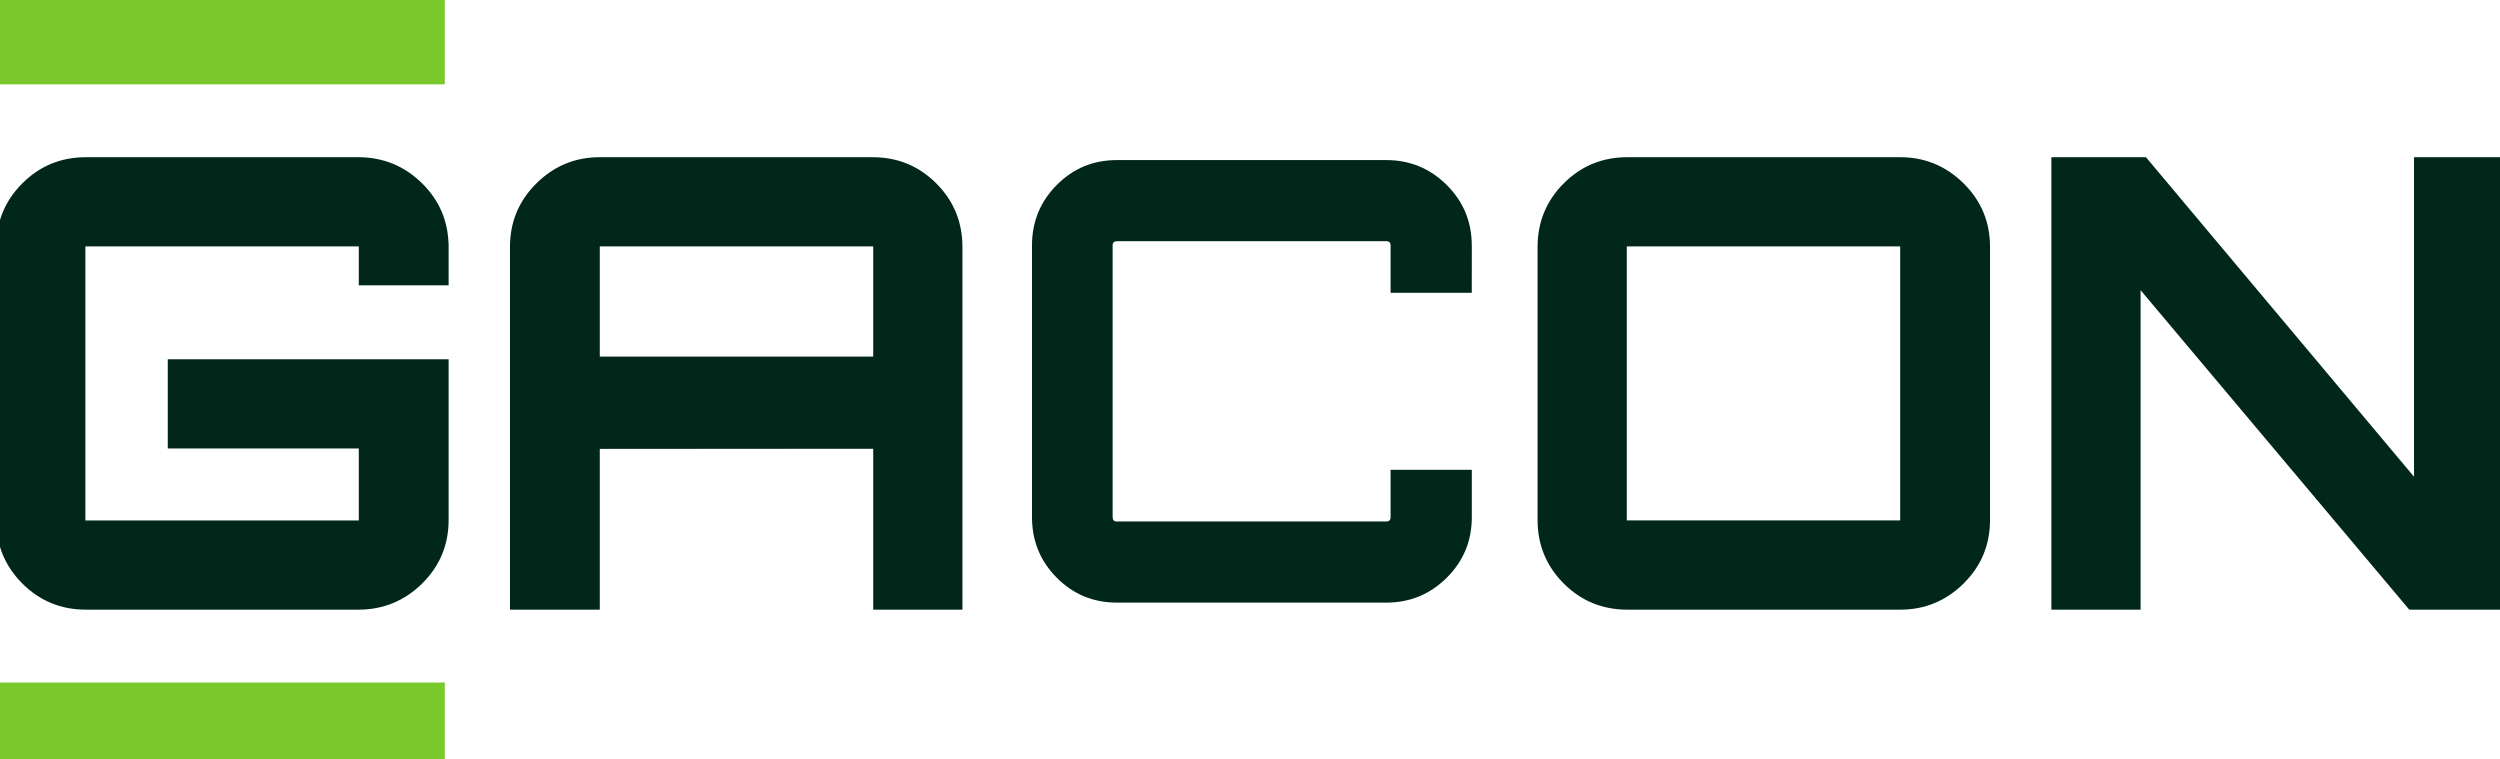 <svg width="326" height="99" viewBox="0 0 326 99" fill="none" xmlns="http://www.w3.org/2000/svg">
<path d="M113.801 21C116.913 21 119.56 22.088 121.736 24.264C123.912 26.44 125 29.081 125 32.199V79H114.367V57.975C102.164 57.975 89.949 58.003 77.712 58.003V79H67V32.199C67 29.087 68.1 26.44 70.304 24.264C72.502 22.088 75.132 21 78.194 21H113.801ZM78.194 31.633C77.875 31.633 77.712 31.818 77.712 32.199V47.342H114.367V32.199C114.367 31.824 114.176 31.633 113.801 31.633H78.194Z" fill="#00271A"/>
<path d="M113.801 21C116.913 21 119.56 22.088 121.736 24.264C123.912 26.44 125 29.081 125 32.199V79H114.367V57.975C102.164 57.975 89.949 58.003 77.712 58.003V79H67V32.199C67 29.087 68.1 26.44 70.304 24.264C72.502 22.088 75.132 21 78.194 21H113.801ZM78.194 31.633C77.875 31.633 77.712 31.818 77.712 32.199V47.342H114.367V32.199C114.367 31.824 114.176 31.633 113.801 31.633H78.194Z" stroke="#00271A"/>
<path d="M279.598 21L315.283 63.532H315.288V21H326V79H314.402L278.633 36.468V79H268V21H279.598Z" fill="#00271A"/>
<path d="M279.598 21L315.283 63.532H315.288V21H326V79H314.402L278.633 36.468V79H268V21H279.598Z" stroke="#00271A"/>
<path d="M247.802 21C250.863 21 253.494 22.088 255.697 24.264C257.901 26.439 259 29.081 259 32.198V67.802C259 70.914 257.901 73.561 255.697 75.736C253.494 77.912 250.863 79 247.802 79H212.198C209.086 79 206.439 77.912 204.264 75.736C202.088 73.561 201 70.914 201 67.802V32.198C201 29.086 202.088 26.439 204.264 24.264C206.439 22.088 209.081 21 212.198 21H247.802ZM212.198 31.632C211.823 31.632 211.632 31.817 211.632 32.198V67.802C211.632 68.177 211.823 68.368 212.198 68.368V68.362H247.802C248.127 68.362 248.284 68.171 248.284 67.796V32.198C248.284 31.823 248.121 31.632 247.802 31.632H212.198Z" fill="#00271A"/>
<path d="M247.802 21C250.863 21 253.494 22.088 255.697 24.264C257.901 26.439 259 29.081 259 32.198V67.802C259 70.914 257.901 73.561 255.697 75.736C253.494 77.912 250.863 79 247.802 79H212.198C209.086 79 206.439 77.912 204.264 75.736C202.088 73.561 201 70.914 201 67.802V32.198C201 29.086 202.088 26.439 204.264 24.264C206.439 22.088 209.081 21 212.198 21H247.802ZM212.198 31.632C211.823 31.632 211.632 31.817 211.632 32.198V67.802C211.632 68.177 211.823 68.368 212.198 68.368V68.362H247.802C248.127 68.362 248.284 68.171 248.284 67.796V32.198C248.284 31.823 248.121 31.632 247.802 31.632H212.198Z" stroke="#00271A"/>
<path d="M46.716 21C49.828 21 52.487 22.088 54.691 24.264C56.895 26.439 57.994 29.081 57.994 32.198H58V36.707H47.288V32.198C47.288 31.823 47.103 31.632 46.722 31.632H11.199C10.824 31.632 10.633 31.817 10.633 32.198V67.802C10.633 68.177 10.818 68.368 11.199 68.368H46.722C47.097 68.368 47.288 68.177 47.288 67.802V57.977H22.377V47.345H58V67.802C58 70.914 56.9 73.561 54.696 75.736C52.492 77.912 49.834 79 46.722 79H11.199C8.087 79 5.44 77.912 3.264 75.736C1.088 73.561 5.77847e-05 70.914 0 67.802V32.198C5.80078e-05 29.086 1.088 26.439 3.264 24.264C5.434 22.088 8.082 21 11.194 21H46.716Z" fill="#00271A"/>
<path d="M46.716 21C49.828 21 52.487 22.088 54.691 24.264C56.895 26.439 57.994 29.081 57.994 32.198H58V36.707H47.288V32.198C47.288 31.823 47.103 31.632 46.722 31.632H11.199C10.824 31.632 10.633 31.817 10.633 32.198V67.802C10.633 68.177 10.818 68.368 11.199 68.368H46.722C47.097 68.368 47.288 68.177 47.288 67.802V57.977H22.377V47.345H58V67.802C58 70.914 56.9 73.561 54.696 75.736C52.492 77.912 49.834 79 46.722 79H11.199C8.087 79 5.44 77.912 3.264 75.736C1.088 73.561 5.77847e-05 70.914 0 67.802V32.198C5.80078e-05 29.086 1.088 26.439 3.264 24.264C5.434 22.088 8.082 21 11.194 21H46.716Z" stroke="#00271A"/>
<path d="M180.767 20.874C183.844 20.874 186.472 21.957 188.651 24.121C190.83 26.286 191.918 28.914 191.918 32.016H191.924L191.918 38.185H181.332V32.016C181.332 31.642 181.148 31.452 180.771 31.452H145.646C145.275 31.452 145.087 31.637 145.087 32.016V67.439C145.087 67.813 145.27 68.003 145.646 68.003H180.771C181.143 68.003 181.332 67.813 181.332 67.439V61.266H191.924V67.439C191.924 70.536 190.836 73.169 188.657 75.334C186.478 77.499 183.849 78.582 180.771 78.582H145.646C142.569 78.582 139.951 77.499 137.8 75.334C135.649 73.169 134.572 70.536 134.572 67.439V32.016C134.572 28.919 135.648 26.286 137.8 24.121C139.946 21.957 142.564 20.874 145.642 20.874H180.767Z" fill="#00271A"/>
<path d="M115 58H78V47H115V58Z" fill="#00271A"/>
<path d="M115 58H78V47H115V58Z" stroke="#00271A"/>
<rect width="58" height="10" transform="matrix(1 0 0 -1 0 99)" fill="#79C92D"/>
<rect width="58" height="11" transform="matrix(1 0 0 -1 0 11)" fill="#79C92D"/>
</svg>
